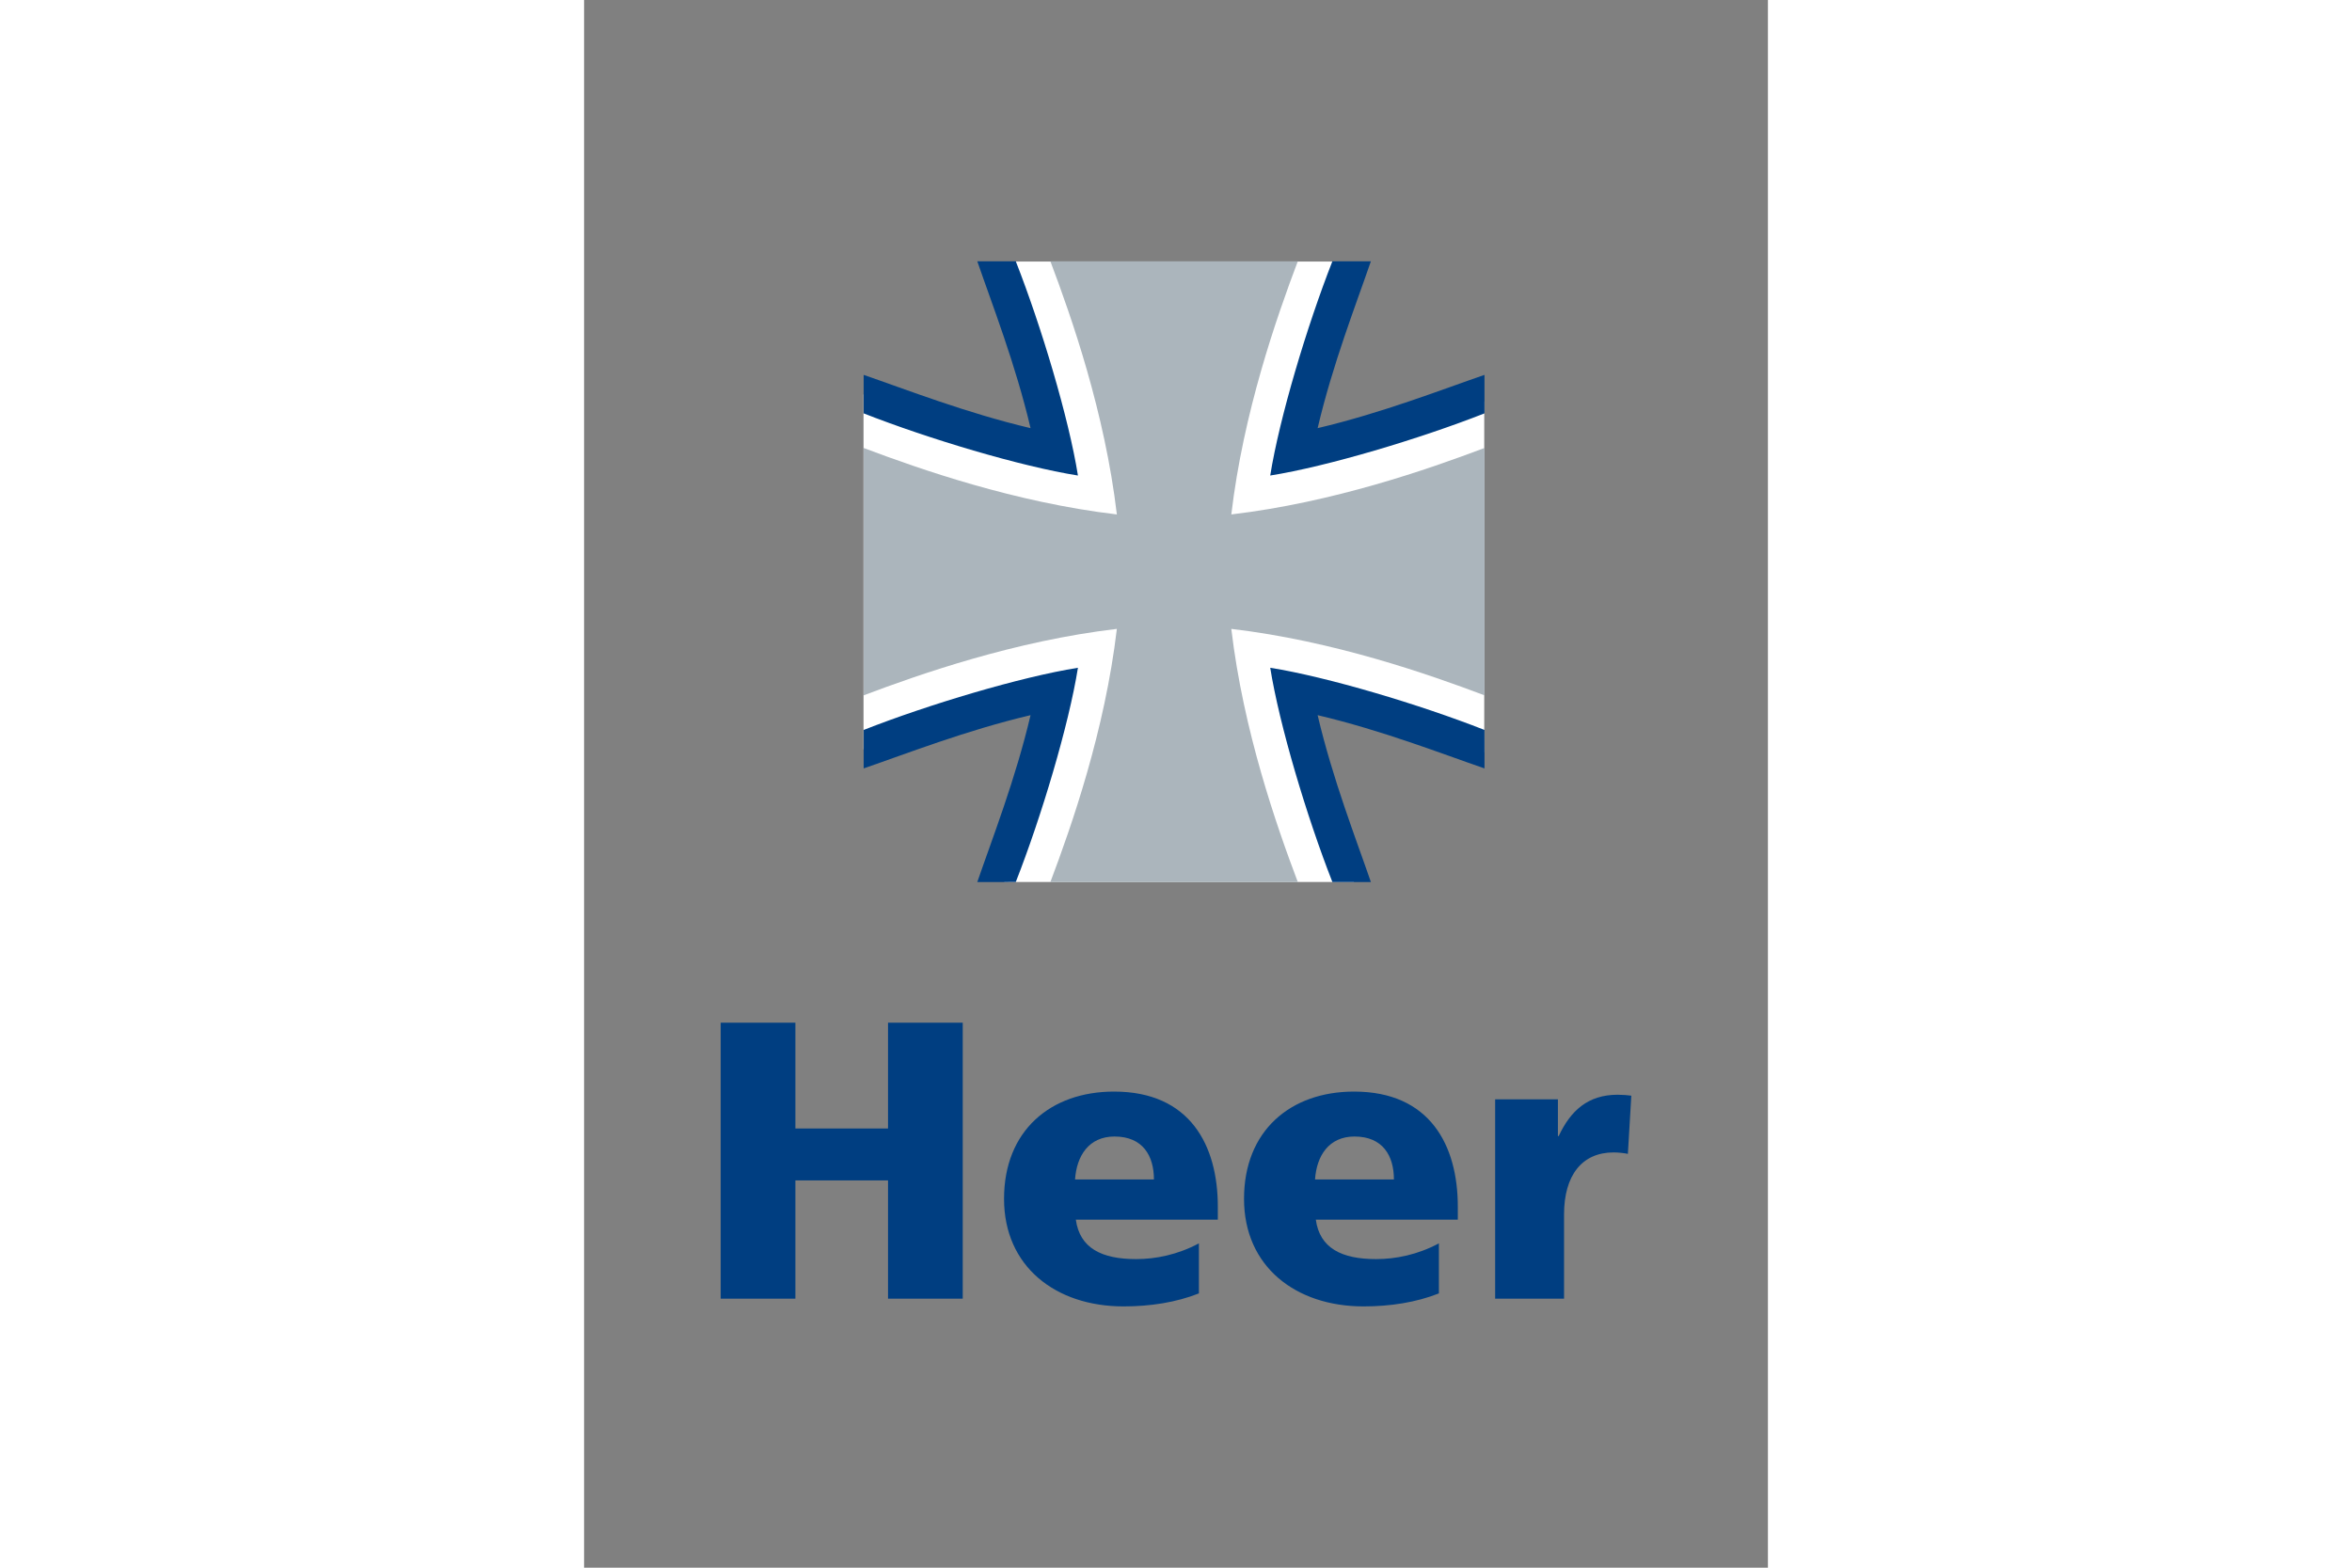 <svg xmlns="http://www.w3.org/2000/svg" height="800" width="1200" viewBox="-130.673 -250 1132.499 1500"><rect x="-130.673" y="-250" width="1132.499" height="1500" fill="#808080" stroke="none"/><path fill="#FFF" d="M136.643 127.346v339.652l184.979-56.642-50.376 183.568h334.635l-56.633-181.056L730.46 470V134.114l-179.967 45.92L604.625.267H264.972L320.36 183.99z"/><path d="M730.704 415.311c-53.787-20.314-144.571-52.076-242.212-63.578 11.513 97.64 43.274 188.413 63.601 242.2H315.409c20.315-53.787 52.071-144.561 63.59-242.2-97.641 11.502-188.43 43.263-242.212 63.578V178.634c53.782 20.304 144.571 52.065 242.212 63.59C367.48 144.583 335.725 53.788 315.409.011h236.684c-20.326 53.777-52.088 144.572-63.601 242.213 97.641-11.524 188.425-43.286 242.212-63.59z" fill="#ABB5BC"/><path d="M296.439 159.663C281.909 97.952 259.637 41.196 245.49.011h36.813c24.377 62.045 50.742 150.129 59.472 204.983-54.849-8.724-142.933-35.096-204.988-59.467v-36.829c41.186 14.158 97.952 36.418 159.652 50.965m0 274.63c-61.689 14.525-118.456 36.795-159.636 50.943v-36.809c62.039-24.381 150.123-50.742 204.972-59.488-8.729 54.865-35.095 142.949-59.472 204.994H245.49c14.148-41.173 36.419-97.951 50.949-159.64m274.624 0c14.525 61.689 36.785 118.455 50.943 159.641h-36.818c-24.371-62.045-50.743-150.139-59.467-204.994 54.844 8.746 142.927 35.107 204.972 59.488l.011 36.809c-41.185-14.149-97.951-36.419-159.641-50.944m0-274.63c61.689-14.547 118.444-36.807 159.63-50.965v36.829c-62.056 24.371-150.128 50.743-204.972 59.467C534.445 150.14 560.817 62.056 585.188 0h36.818c-14.147 41.186-36.417 97.952-50.943 159.663m-2.489 718.903c1.511-22.639 13.202-41.119 37.74-41.119 27.161 0 37.729 18.48 37.729 41.119zm136.593 38.463v-12.447c0-58.455-26.405-110.133-99.241-110.133-61.123 0-105.276 37.719-105.276 102.598 0 64.857 49.432 102.953 114.334 102.953 25.293 0 50.187-3.768 72.08-12.447v-47.887c-20.382 10.936-41.508 15.07-60 15.07-33.207 0-53.955-10.559-57.734-37.707zm-366.17-38.463c1.506-22.639 13.203-41.119 37.74-41.119 27.161 0 37.725 18.48 37.725 41.119zm136.593 38.463v-12.447c0-58.455-26.405-110.133-99.241-110.133-61.123 0-105.275 37.719-105.275 102.598 0 64.857 49.432 102.953 114.333 102.953 25.288 0 50.187-3.768 72.08-12.447v-47.887c-20.382 10.936-41.513 15.07-60.006 15.07-33.206 0-53.954-10.559-57.728-37.707zm395.563-118.668c-3.111-.455-8.502-.889-13.08-.889-28.561 0-45.053 15.369-56.399 39.529h-.745V801.86h-60.056v190.715h65.924v-80.537c0-37.33 17.069-59.379 47.409-59.379 4.912 0 11.146.768 13.658 1.391zM71.48 879.443h88.606v113.145h71.475V728.516h-71.475v101.218H71.48V728.516H0v264.072h71.48z" fill="#003E81"/></svg>